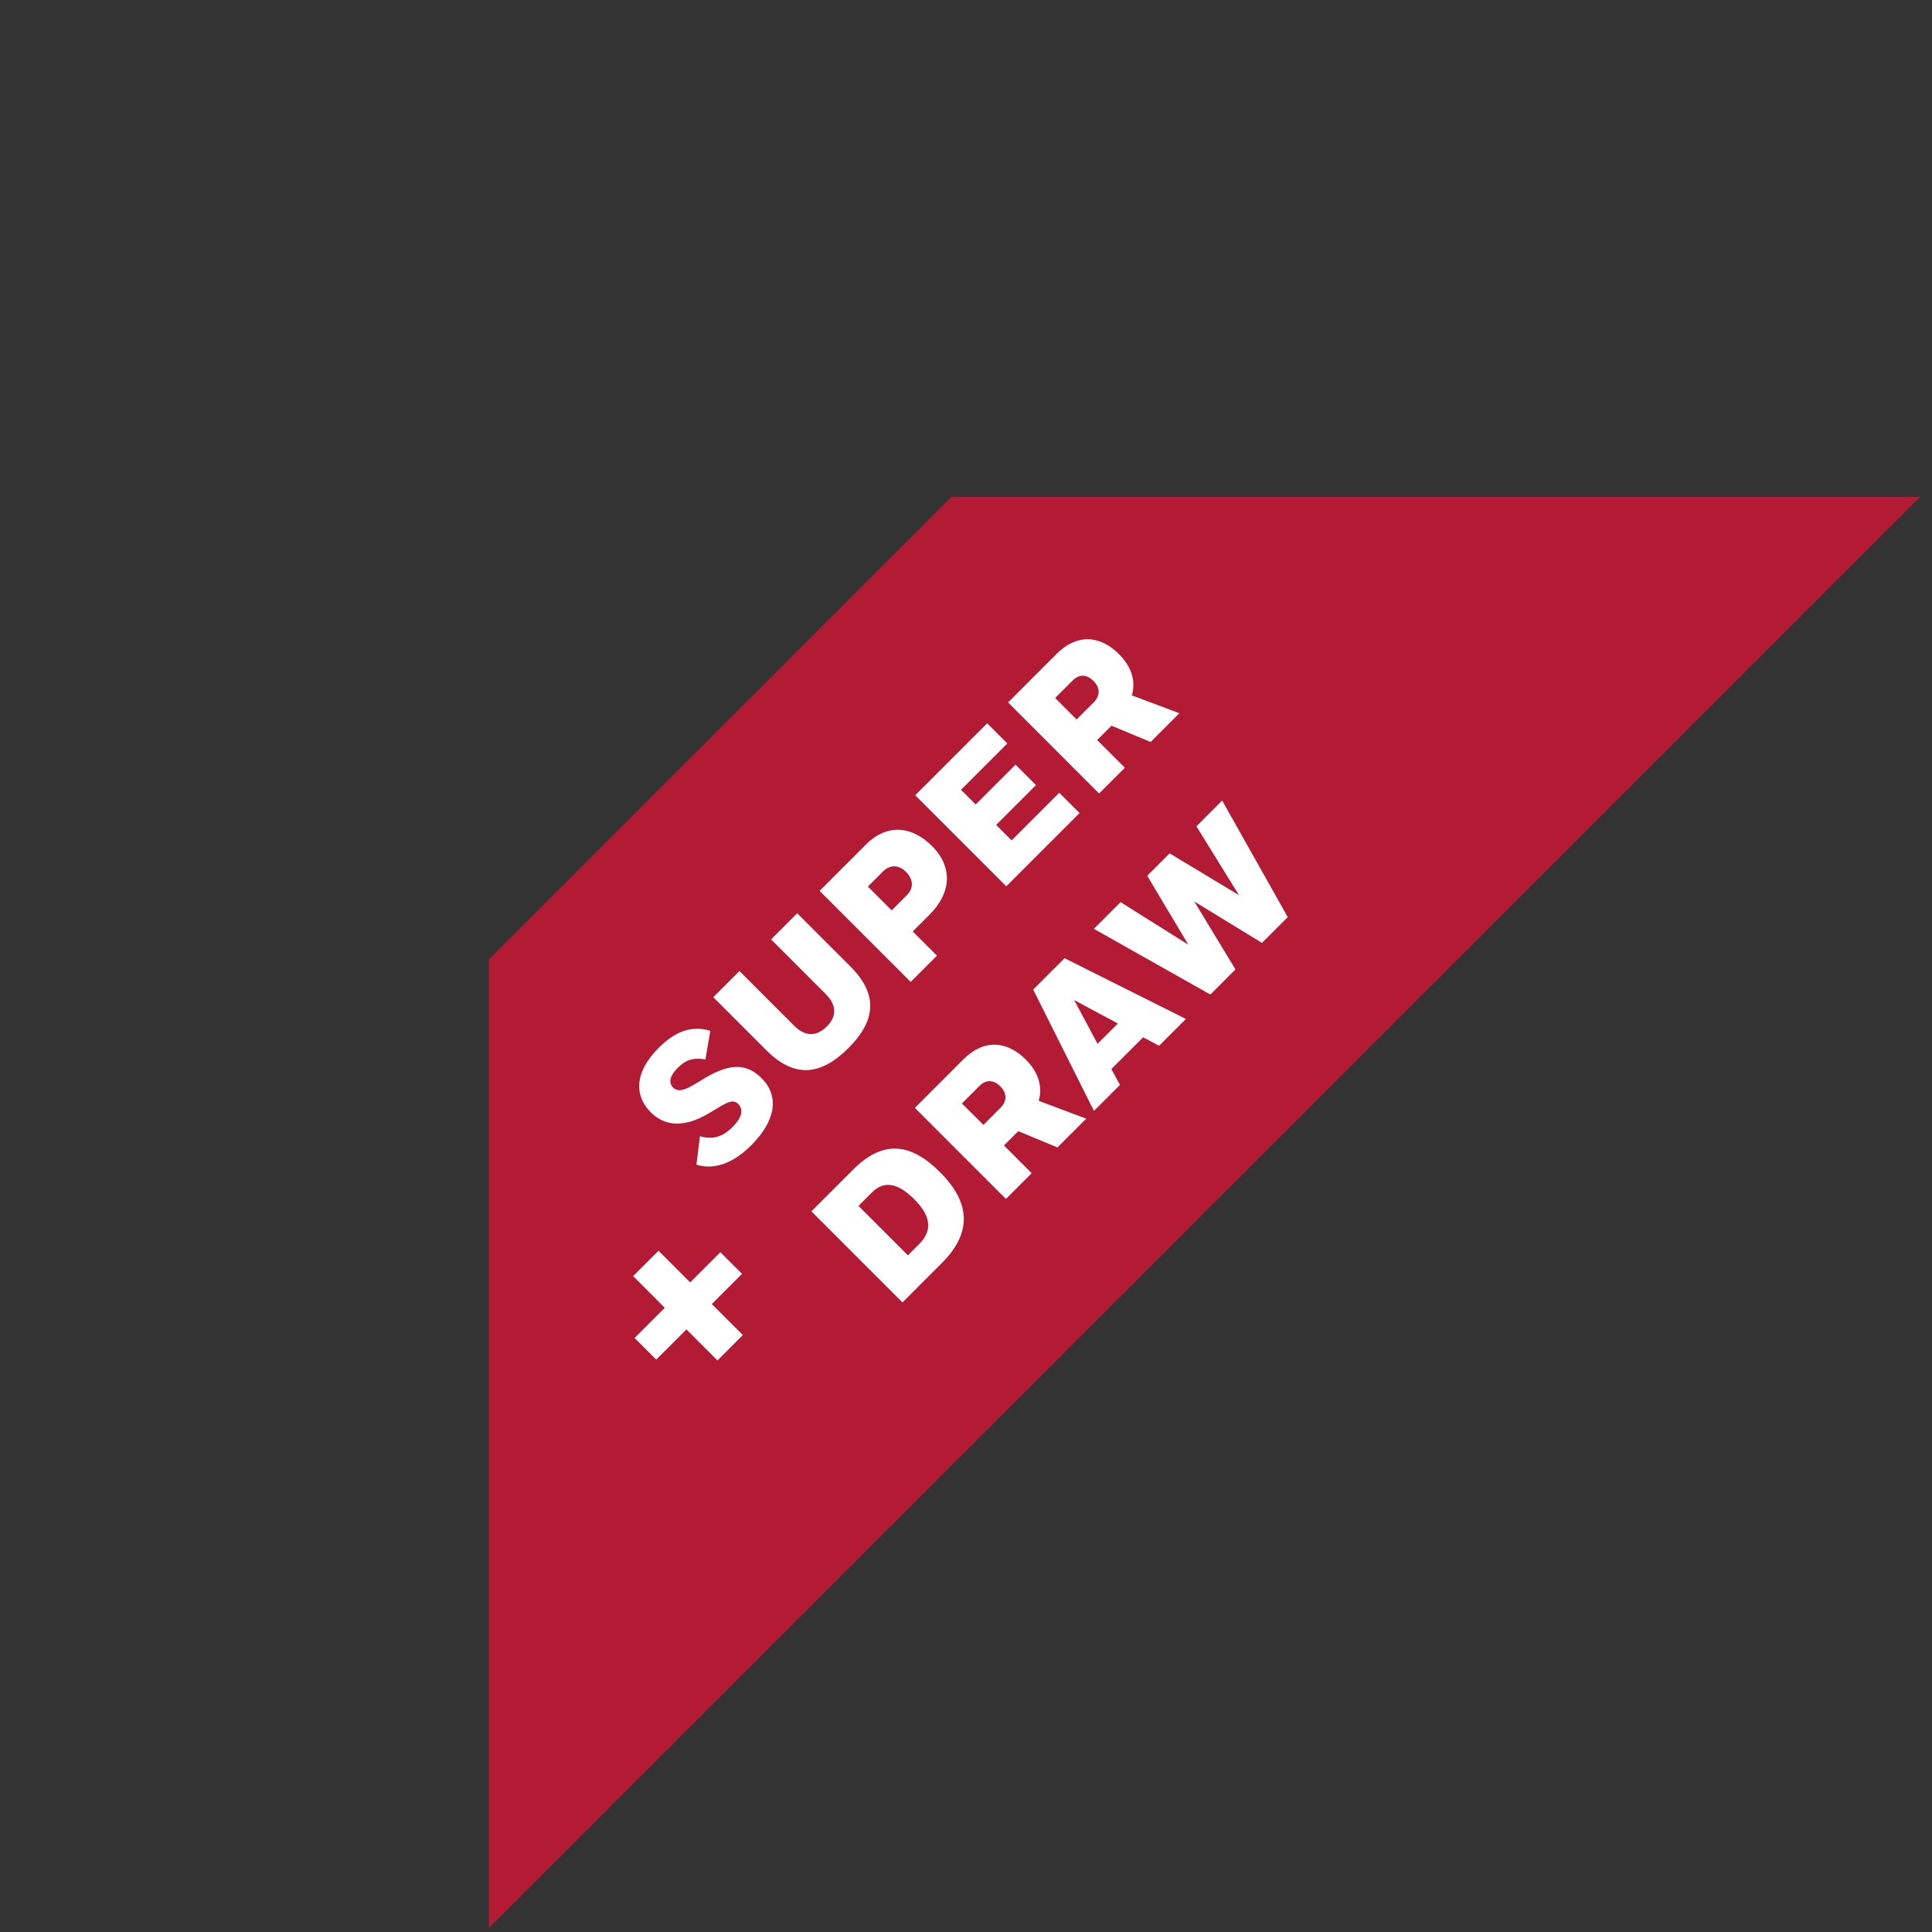 <svg width="105" height="105" viewBox="0 0 105 105" fill="none" xmlns="http://www.w3.org/2000/svg">
<rect x="0" y="0" width="105" height="105" fill="#333333" stroke="none"/>
<path d="M26.57 52.142L51.712 27H104.352L26.57 104.782V52.142Z" fill="#B31B34"/>
<path d="M38.605 56.023C37.523 55.691 36.626 56.122 35.791 56.956C34.476 58.272 34.462 59.545 35.367 60.45C36.032 61.114 37.036 61.397 38.549 60.492L39.114 60.153C39.673 59.82 39.899 59.778 40.119 59.997C40.437 60.315 40.302 60.761 39.815 61.249C39.27 61.793 38.747 61.949 38.04 61.751L37.849 63.299C38.973 63.646 40.02 63.052 40.826 62.246C42.212 60.86 42.332 59.538 41.391 58.597C40.677 57.883 39.8 57.685 38.287 58.604L37.75 58.929C37.149 59.29 36.824 59.347 36.583 59.106C36.357 58.88 36.336 58.533 36.845 58.024C37.311 57.558 37.75 57.473 38.337 57.579L38.605 56.023ZM44.882 54.032C45.476 54.626 45.483 55.241 44.931 55.792C44.38 56.344 43.758 56.344 43.164 55.75L40.187 52.773L38.765 54.194L41.664 57.093C43.192 58.621 44.627 58.444 46.112 56.959C47.541 55.531 47.788 54.095 46.225 52.533L43.326 49.634L41.905 51.055L44.882 54.032ZM49.494 53.365L50.922 51.937L49.607 50.622L50.519 49.71C51.686 48.543 51.813 47.143 50.654 45.983C49.565 44.894 48.221 44.739 47.054 45.905L44.544 48.416L49.494 53.365ZM47.974 47.376C48.426 46.924 48.914 47.058 49.225 47.369C49.657 47.8 49.664 48.274 49.275 48.663L48.462 49.476L47.168 48.182L47.974 47.376ZM54.69 48.169L58.671 44.188L57.568 43.085L54.98 45.673L54.139 44.832L56.302 42.668L55.192 41.558L53.028 43.721L52.229 42.922L54.747 40.405L53.651 39.309L49.74 43.219L54.69 48.169ZM59.734 43.125L61.134 41.725L59.628 40.219L60.406 39.441L62.534 40.325L64.097 38.762L61.516 37.793C61.735 37.037 61.516 36.252 60.809 35.545C59.805 34.541 58.546 34.413 57.422 35.538L54.785 38.175L59.734 43.125ZM58.292 36.987C58.695 36.584 59.112 36.69 59.423 37.001C59.805 37.383 59.798 37.815 59.437 38.175L58.511 39.102L57.344 37.935L58.292 36.987ZM49.343 68.225L46.656 65.537L47.384 64.809C48.027 64.166 48.777 64.265 49.682 65.17C50.686 66.174 50.623 66.945 49.951 67.616L49.343 68.225ZM51.195 68.635C52.85 66.98 52.73 65.347 51.096 63.713C49.435 62.051 47.943 61.988 46.359 63.572L44.096 65.834L49.046 70.784L51.195 68.635ZM54.67 65.16L56.07 63.76L54.564 62.254L55.342 61.476L57.47 62.36L59.033 60.797L56.452 59.828C56.671 59.072 56.452 58.287 55.745 57.58C54.741 56.576 53.482 56.448 52.358 57.573L49.72 60.21L54.67 65.16ZM53.227 59.022C53.63 58.619 54.048 58.725 54.359 59.036C54.741 59.418 54.733 59.85 54.373 60.21L53.447 61.136L52.28 59.97L53.227 59.022ZM62.995 56.834L64.452 55.378L57.855 52.076L56.151 53.78L59.453 60.377L60.867 58.963L60.4 58.1L62.126 56.375L62.995 56.834ZM58.378 54.352L60.754 55.625L59.651 56.728L58.378 54.352ZM62.349 47.595L64.584 51.343L60.9 49.03L59.45 50.48L65.779 54.051L67.144 52.686L64.909 48.995L68.586 51.244L69.986 49.843L66.422 43.508L65.022 44.908L67.335 48.648L63.566 46.379L62.349 47.595Z" fill="white"/>
<path d="M40.372 72.557L38.686 70.871L40.327 69.231L39.15 68.054L37.51 69.695L35.79 67.975L34.41 69.355L36.13 71.075L34.489 72.716L35.666 73.892L37.306 72.252L38.992 73.938L40.372 72.557Z" fill="white"/>
</svg>
